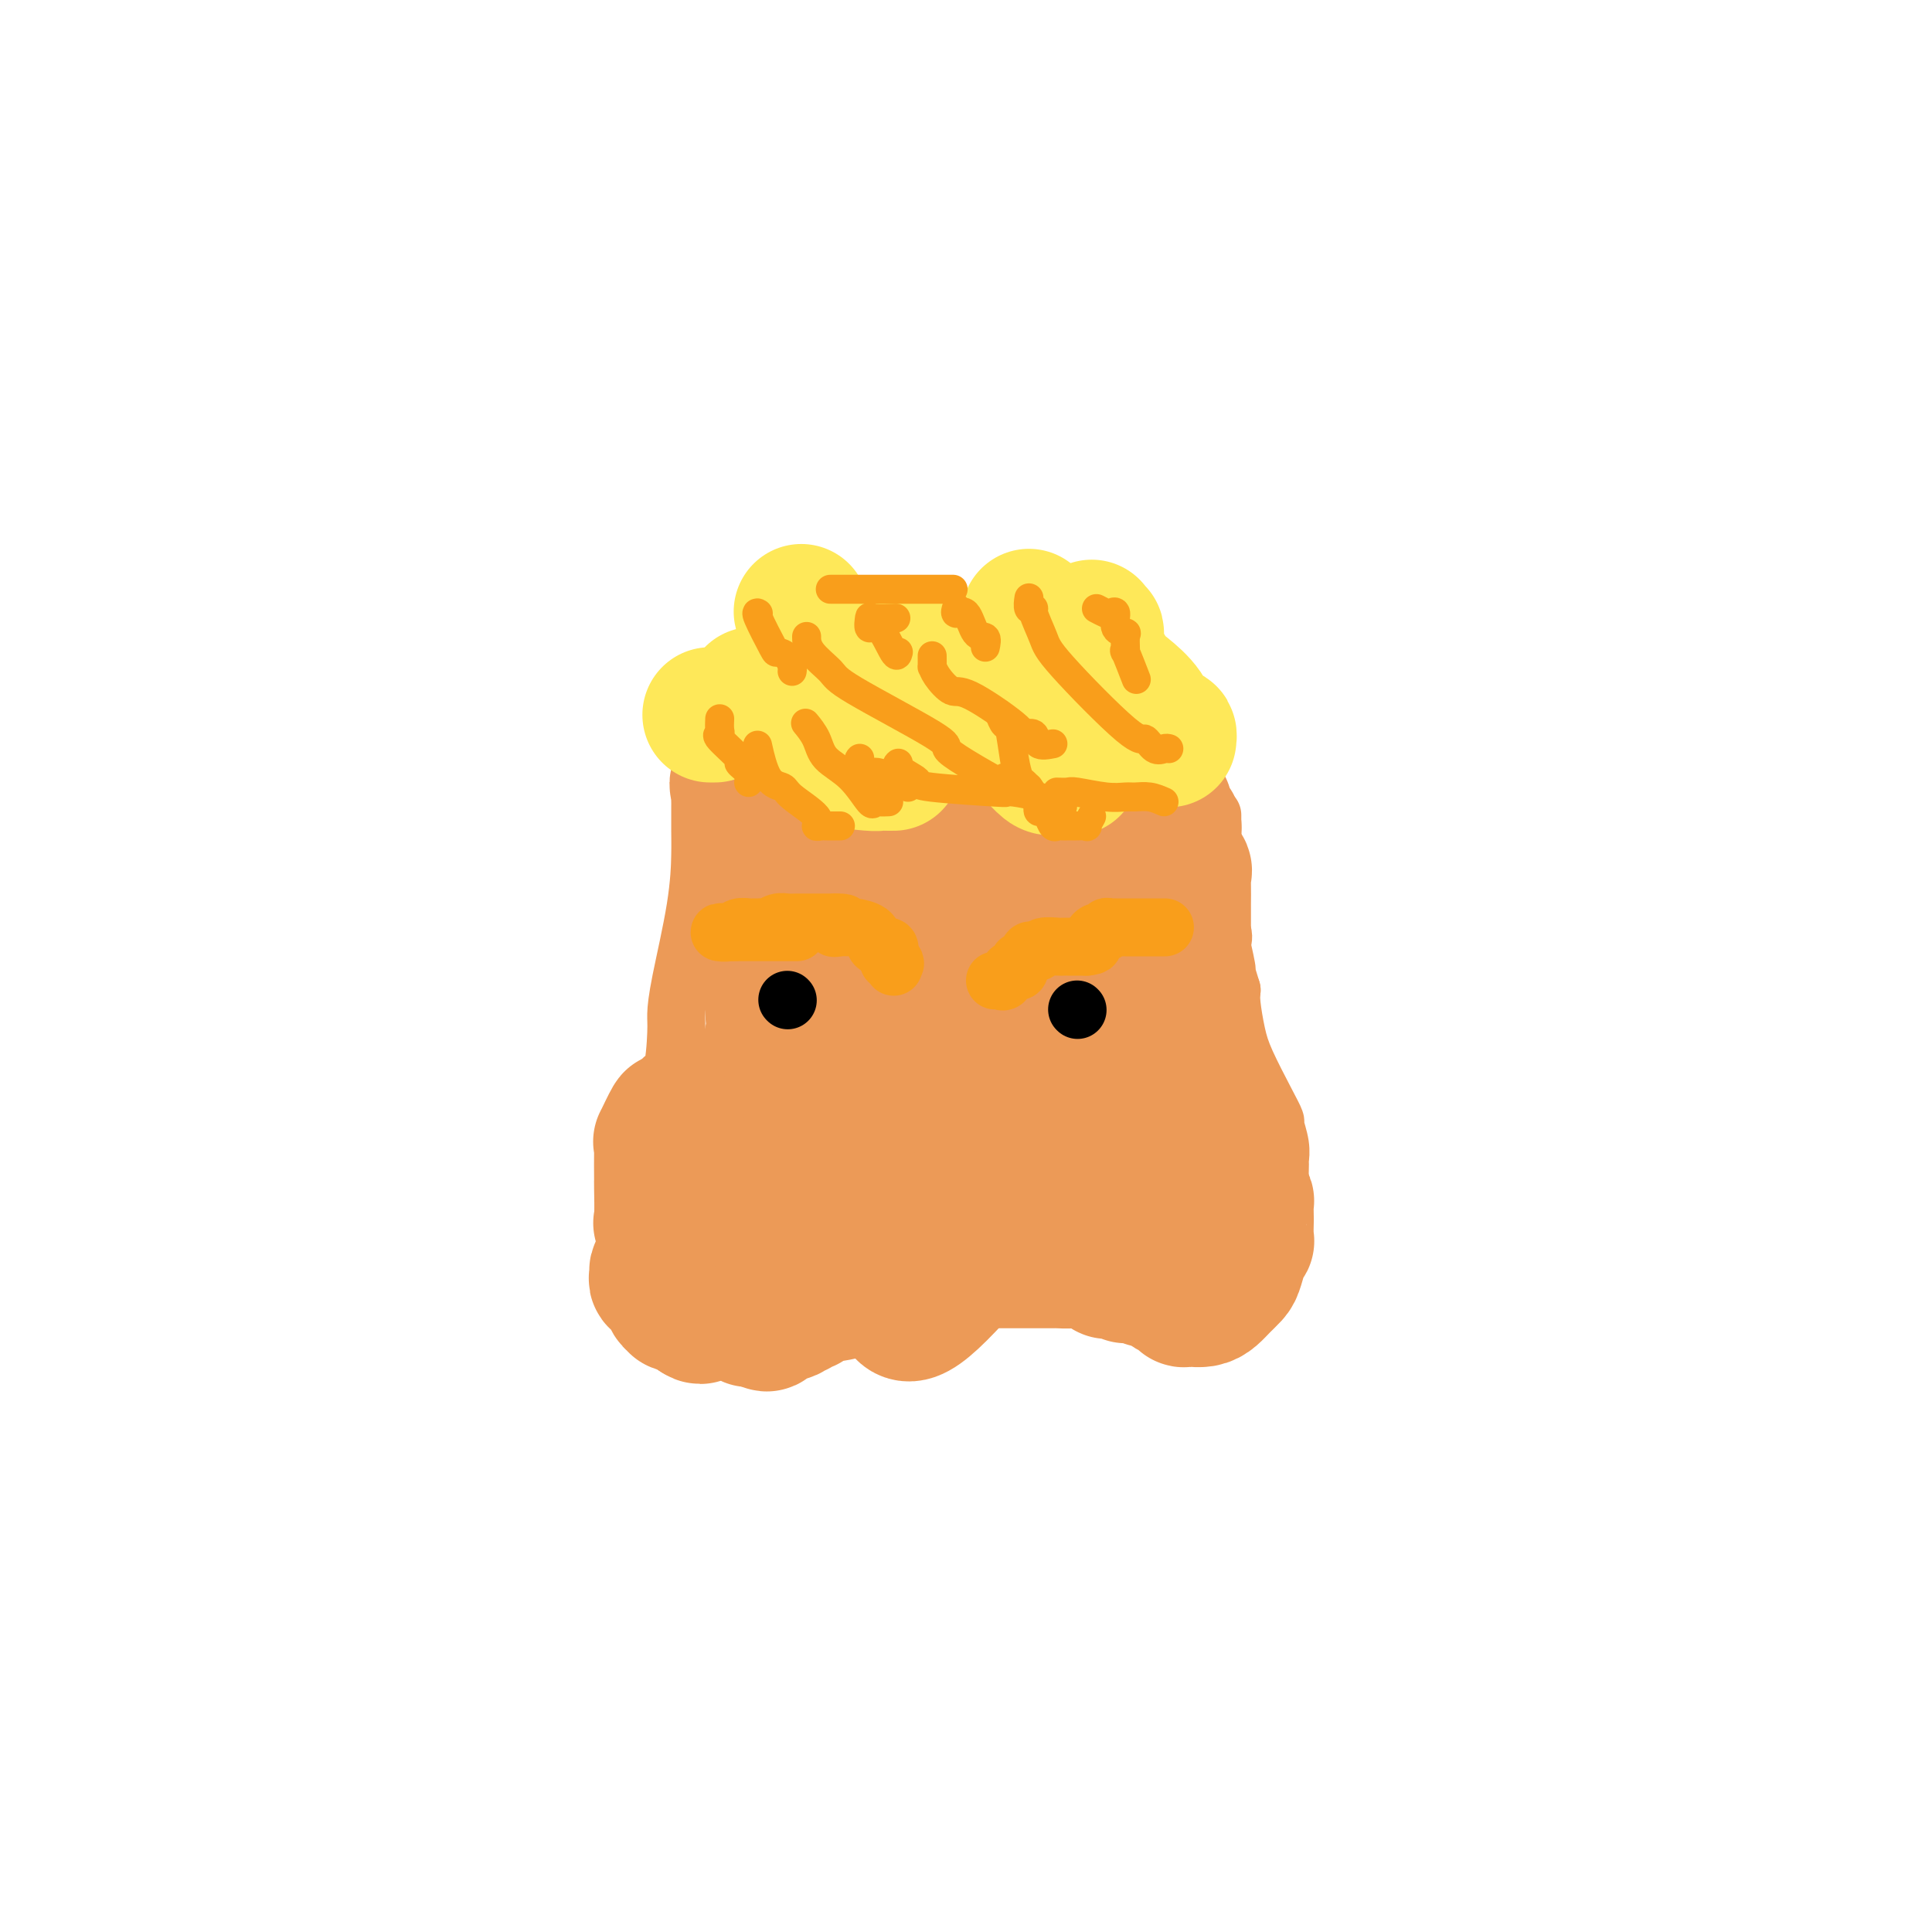 <svg viewBox='0 0 400 400' version='1.1' xmlns='http://www.w3.org/2000/svg' xmlns:xlink='http://www.w3.org/1999/xlink'><g fill='none' stroke='#EC9A57' stroke-width='12' stroke-linecap='round' stroke-linejoin='round'><path d='M145,165c0.002,-0.166 0.004,-0.331 0,1c-0.004,1.331 -0.015,4.160 0,6c0.015,1.840 0.057,2.693 0,5c-0.057,2.307 -0.213,6.070 -1,11c-0.787,4.930 -2.204,11.027 -3,15c-0.796,3.973 -0.970,5.824 -1,7c-0.030,1.176 0.084,1.679 0,4c-0.084,2.321 -0.366,6.460 -1,8c-0.634,1.540 -1.620,0.481 -2,2c-0.380,1.519 -0.154,5.617 0,8c0.154,2.383 0.237,3.052 0,4c-0.237,0.948 -0.796,2.174 -1,4c-0.204,1.826 -0.055,4.251 0,6c0.055,1.749 0.016,2.823 0,4c-0.016,1.177 -0.010,2.459 0,4c0.010,1.541 0.025,3.341 0,4c-0.025,0.659 -0.090,0.177 0,0c0.090,-0.177 0.337,-0.047 1,0c0.663,0.047 1.744,0.013 3,0c1.256,-0.013 2.689,-0.005 3,0c0.311,0.005 -0.500,0.007 1,0c1.500,-0.007 5.309,-0.022 8,0c2.691,0.022 4.263,0.083 5,0c0.737,-0.083 0.639,-0.309 5,0c4.361,0.309 13.180,1.155 22,2'/><path d='M184,260c8.994,0.766 7.479,1.682 10,2c2.521,0.318 9.077,0.039 15,0c5.923,-0.039 11.211,0.161 14,0c2.789,-0.161 3.079,-0.684 4,-1c0.921,-0.316 2.474,-0.424 6,-1c3.526,-0.576 9.025,-1.618 12,-2c2.975,-0.382 3.427,-0.102 4,0c0.573,0.102 1.267,0.028 2,0c0.733,-0.028 1.506,-0.008 2,0c0.494,0.008 0.710,0.004 1,0c0.290,-0.004 0.654,-0.007 1,0c0.346,0.007 0.673,0.024 1,0c0.327,-0.024 0.653,-0.087 1,0c0.347,0.087 0.713,0.326 1,0c0.287,-0.326 0.494,-1.215 1,-2c0.506,-0.785 1.313,-1.465 2,-2c0.687,-0.535 1.256,-0.926 2,-2c0.744,-1.074 1.665,-2.831 2,-4c0.335,-1.169 0.086,-1.750 0,-3c-0.086,-1.250 -0.008,-3.170 0,-4c0.008,-0.830 -0.054,-0.570 0,-1c0.054,-0.430 0.226,-1.548 0,-3c-0.226,-1.452 -0.848,-3.236 -1,-4c-0.152,-0.764 0.166,-0.508 0,-1c-0.166,-0.492 -0.815,-1.731 -2,-4c-1.185,-2.269 -2.905,-5.567 -4,-8c-1.095,-2.433 -1.564,-4.001 -2,-6c-0.436,-1.999 -0.839,-4.428 -1,-6c-0.161,-1.572 -0.081,-2.286 0,-3'/><path d='M255,205c-1.715,-5.562 -1.003,-3.467 -1,-4c0.003,-0.533 -0.703,-3.695 -1,-5c-0.297,-1.305 -0.185,-0.752 0,-1c0.185,-0.248 0.442,-1.297 0,-2c-0.442,-0.703 -1.582,-1.061 -2,-1c-0.418,0.061 -0.112,0.540 0,0c0.112,-0.540 0.030,-2.098 0,-3c-0.030,-0.902 -0.008,-1.146 0,-2c0.008,-0.854 0.002,-2.317 0,-3c-0.002,-0.683 -0.001,-0.587 0,-1c0.001,-0.413 0.000,-1.336 0,-2c-0.000,-0.664 -0.000,-1.068 0,-2c0.000,-0.932 0.000,-2.391 0,-3c-0.000,-0.609 -0.000,-0.367 0,-1c0.000,-0.633 0.000,-2.142 0,-3c-0.000,-0.858 -0.000,-1.065 0,-1c0.000,0.065 0.000,0.402 0,0c-0.000,-0.402 -0.000,-1.543 0,-2c0.000,-0.457 0.000,-0.228 0,0'/></g>
<g fill='none' stroke='#EC9A57' stroke-width='28' stroke-linecap='round' stroke-linejoin='round'><path d='M173,151c0.009,0.366 0.017,0.731 0,1c-0.017,0.269 -0.061,0.440 0,1c0.061,0.560 0.227,1.508 0,2c-0.227,0.492 -0.847,0.527 -1,1c-0.153,0.473 0.163,1.383 0,2c-0.163,0.617 -0.804,0.940 -1,1c-0.196,0.060 0.051,-0.143 0,2c-0.051,2.143 -0.402,6.633 -1,10c-0.598,3.367 -1.445,5.612 -2,8c-0.555,2.388 -0.818,4.919 -2,9c-1.182,4.081 -3.281,9.713 -4,12c-0.719,2.287 -0.057,1.230 0,1c0.057,-0.230 -0.492,0.367 -1,2c-0.508,1.633 -0.977,4.304 -1,6c-0.023,1.696 0.400,2.418 0,5c-0.400,2.582 -1.623,7.023 -2,9c-0.377,1.977 0.091,1.491 0,2c-0.091,0.509 -0.743,2.012 -1,3c-0.257,0.988 -0.121,1.461 0,1c0.121,-0.461 0.225,-1.855 0,4c-0.225,5.855 -0.779,18.959 -1,25c-0.221,6.041 -0.111,5.021 0,4'/><path d='M156,262c-0.155,5.149 -0.041,1.020 0,-1c0.041,-2.020 0.011,-1.931 0,-3c-0.011,-1.069 -0.003,-3.295 0,-4c0.003,-0.705 0.001,0.112 0,0c-0.001,-0.112 -0.002,-1.154 0,-2c0.002,-0.846 0.007,-1.495 0,-2c-0.007,-0.505 -0.025,-0.867 0,-1c0.025,-0.133 0.092,-0.036 0,0c-0.092,0.036 -0.343,0.010 -1,0c-0.657,-0.010 -1.720,-0.003 -2,0c-0.280,0.003 0.222,0.003 0,0c-0.222,-0.003 -1.170,-0.009 -2,0c-0.830,0.009 -1.542,0.033 -2,0c-0.458,-0.033 -0.662,-0.124 -1,0c-0.338,0.124 -0.811,0.464 -1,1c-0.189,0.536 -0.095,1.268 0,2'/><path d='M147,252c-1.263,0.334 0.078,0.170 0,1c-0.078,0.830 -1.576,2.656 -3,4c-1.424,1.344 -2.775,2.207 -4,3c-1.225,0.793 -2.324,1.518 -3,2c-0.676,0.482 -0.929,0.722 -1,1c-0.071,0.278 0.041,0.596 0,1c-0.041,0.404 -0.235,0.896 0,1c0.235,0.104 0.901,-0.179 1,0c0.099,0.179 -0.367,0.821 0,1c0.367,0.179 1.566,-0.106 2,0c0.434,0.106 0.102,0.603 0,1c-0.102,0.397 0.027,0.694 0,1c-0.027,0.306 -0.211,0.622 0,1c0.211,0.378 0.817,0.819 1,1c0.183,0.181 -0.056,0.104 0,0c0.056,-0.104 0.407,-0.234 1,0c0.593,0.234 1.429,0.832 2,1c0.571,0.168 0.877,-0.095 1,0c0.123,0.095 0.061,0.547 0,1'/><path d='M144,272c1.464,1.071 1.125,0.249 1,0c-0.125,-0.249 -0.035,0.077 0,0c0.035,-0.077 0.013,-0.556 0,-1c-0.013,-0.444 -0.019,-0.852 0,-1c0.019,-0.148 0.064,-0.036 0,-1c-0.064,-0.964 -0.238,-3.002 -1,-4c-0.762,-0.998 -2.113,-0.954 -3,-3c-0.887,-2.046 -1.309,-6.181 -2,-8c-0.691,-1.819 -1.649,-1.323 -2,-1c-0.351,0.323 -0.094,0.473 0,-1c0.094,-1.473 0.026,-4.567 0,-6c-0.026,-1.433 -0.009,-1.203 0,-1c0.009,0.203 0.010,0.379 0,-1c-0.010,-1.379 -0.030,-4.311 0,-6c0.030,-1.689 0.111,-2.133 0,-2c-0.111,0.133 -0.415,0.844 0,0c0.415,-0.844 1.547,-3.241 2,-4c0.453,-0.759 0.226,0.121 0,1'/><path d='M139,233c0.309,-2.320 0.083,1.379 0,3c-0.083,1.621 -0.022,1.163 0,1c0.022,-0.163 0.006,-0.031 0,1c-0.006,1.031 -0.002,2.963 0,4c0.002,1.037 0.001,1.181 0,3c-0.001,1.819 -0.001,5.315 0,7c0.001,1.685 0.004,1.560 0,2c-0.004,0.440 -0.015,1.445 0,2c0.015,0.555 0.057,0.660 0,1c-0.057,0.340 -0.212,0.913 0,1c0.212,0.087 0.791,-0.313 1,0c0.209,0.313 0.049,1.341 0,2c-0.049,0.659 0.015,0.951 0,1c-0.015,0.049 -0.107,-0.144 0,0c0.107,0.144 0.415,0.625 1,1c0.585,0.375 1.446,0.643 2,1c0.554,0.357 0.799,0.802 1,1c0.201,0.198 0.358,0.148 1,0c0.642,-0.148 1.770,-0.395 3,0c1.230,0.395 2.562,1.434 3,2c0.438,0.566 -0.019,0.661 0,1c0.019,0.339 0.512,0.921 1,1c0.488,0.079 0.971,-0.347 1,0c0.029,0.347 -0.396,1.466 0,2c0.396,0.534 1.611,0.483 2,1c0.389,0.517 -0.049,1.601 0,2c0.049,0.399 0.585,0.114 1,0c0.415,-0.114 0.707,-0.057 1,0'/><path d='M157,273c2.853,2.054 1.485,0.690 2,0c0.515,-0.690 2.912,-0.706 4,-1c1.088,-0.294 0.868,-0.866 1,-1c0.132,-0.134 0.617,0.170 1,0c0.383,-0.170 0.666,-0.815 1,-1c0.334,-0.185 0.721,0.090 1,0c0.279,-0.090 0.451,-0.545 1,-1c0.549,-0.455 1.475,-0.910 2,-1c0.525,-0.090 0.648,0.186 2,0c1.352,-0.186 3.934,-0.834 5,-1c1.066,-0.166 0.616,0.151 1,0c0.384,-0.151 1.603,-0.772 2,-1c0.397,-0.228 -0.030,-0.065 0,0c0.030,0.065 0.515,0.033 1,0'/><path d='M181,266c4.395,-1.039 3.381,-0.138 3,0c-0.381,0.138 -0.129,-0.489 1,-1c1.129,-0.511 3.136,-0.908 4,-1c0.864,-0.092 0.585,0.120 1,0c0.415,-0.120 1.522,-0.572 2,-1c0.478,-0.428 0.326,-0.833 1,-1c0.674,-0.167 2.173,-0.097 3,0c0.827,0.097 0.980,0.222 2,0c1.020,-0.222 2.905,-0.792 4,-1c1.095,-0.208 1.399,-0.056 2,0c0.601,0.056 1.499,0.015 2,0c0.501,-0.015 0.604,-0.004 1,0c0.396,0.004 1.084,0.001 2,0c0.916,-0.001 2.061,-0.000 3,0c0.939,0.000 1.673,0.001 2,0c0.327,-0.001 0.249,-0.002 1,0c0.751,0.002 2.332,0.008 3,0c0.668,-0.008 0.423,-0.030 1,0c0.577,0.030 1.976,0.114 3,0c1.024,-0.114 1.674,-0.424 3,0c1.326,0.424 3.330,1.581 4,2c0.670,0.419 0.007,0.098 0,0c-0.007,-0.098 0.642,0.026 1,0c0.358,-0.026 0.424,-0.203 1,0c0.576,0.203 1.663,0.786 2,1c0.337,0.214 -0.075,0.057 0,0c0.075,-0.057 0.635,-0.015 1,0c0.365,0.015 0.533,0.004 1,0c0.467,-0.004 1.234,-0.002 2,0'/><path d='M237,264c5.633,0.703 2.214,0.962 1,1c-1.214,0.038 -0.225,-0.144 1,0c1.225,0.144 2.685,0.613 3,1c0.315,0.387 -0.514,0.692 0,1c0.514,0.308 2.371,0.618 3,1c0.629,0.382 0.031,0.835 0,1c-0.031,0.165 0.505,0.042 1,0c0.495,-0.042 0.947,-0.003 1,0c0.053,0.003 -0.294,-0.030 0,0c0.294,0.030 1.230,0.123 2,0c0.770,-0.123 1.373,-0.464 2,-1c0.627,-0.536 1.277,-1.268 2,-2c0.723,-0.732 1.518,-1.464 2,-2c0.482,-0.536 0.651,-0.877 1,-2c0.349,-1.123 0.878,-3.030 1,-4c0.122,-0.970 -0.163,-1.003 0,-1c0.163,0.003 0.776,0.042 1,0c0.224,-0.042 0.061,-0.166 0,-1c-0.061,-0.834 -0.019,-2.378 0,-3c0.019,-0.622 0.016,-0.322 0,-1c-0.016,-0.678 -0.046,-2.336 0,-3c0.046,-0.664 0.167,-0.336 0,0c-0.167,0.336 -0.622,0.678 -1,0c-0.378,-0.678 -0.679,-2.378 -1,-3c-0.321,-0.622 -0.663,-0.168 -1,-1c-0.337,-0.832 -0.668,-2.952 -1,-4c-0.332,-1.048 -0.666,-1.024 -1,-1'/><path d='M253,240c-1.241,-1.829 -1.842,-1.902 -2,-3c-0.158,-1.098 0.127,-3.220 0,-5c-0.127,-1.780 -0.665,-3.217 -1,-4c-0.335,-0.783 -0.468,-0.911 -1,-4c-0.532,-3.089 -1.463,-9.140 -2,-12c-0.537,-2.860 -0.680,-2.529 -1,-5c-0.320,-2.471 -0.818,-7.745 -1,-10c-0.182,-2.255 -0.049,-1.490 0,-2c0.049,-0.510 0.013,-2.294 0,-3c-0.013,-0.706 -0.004,-0.336 0,-1c0.004,-0.664 0.003,-2.364 0,-3c-0.003,-0.636 -0.008,-0.208 0,-1c0.008,-0.792 0.030,-2.803 0,-4c-0.030,-1.197 -0.111,-1.578 0,-2c0.111,-0.422 0.415,-0.883 0,-1c-0.415,-0.117 -1.547,0.109 -2,0c-0.453,-0.109 -0.226,-0.555 0,-1'/><path d='M243,179c-1.547,-9.273 -0.414,-1.956 0,0c0.414,1.956 0.111,-1.450 0,-3c-0.111,-1.550 -0.029,-1.243 0,-1c0.029,0.243 0.005,0.422 0,0c-0.005,-0.422 0.008,-1.444 0,-2c-0.008,-0.556 -0.039,-0.647 0,-1c0.039,-0.353 0.146,-0.970 0,-1c-0.146,-0.030 -0.546,0.525 -1,0c-0.454,-0.525 -0.964,-2.131 -1,-3c-0.036,-0.869 0.401,-1.002 0,-1c-0.401,0.002 -1.641,0.137 -2,0c-0.359,-0.137 0.164,-0.547 0,-1c-0.164,-0.453 -1.017,-0.948 -1,-1c0.017,-0.052 0.902,0.340 0,0c-0.902,-0.340 -3.590,-1.411 -5,-2c-1.410,-0.589 -1.542,-0.695 -2,-1c-0.458,-0.305 -1.241,-0.808 -2,-1c-0.759,-0.192 -1.492,-0.072 -2,0c-0.508,0.072 -0.791,0.096 -1,0c-0.209,-0.096 -0.346,-0.313 -1,0c-0.654,0.313 -1.827,1.157 -3,2'/><path d='M222,163c-1.667,0.545 -2.335,0.906 -4,1c-1.665,0.094 -4.327,-0.080 -6,0c-1.673,0.080 -2.357,0.414 -4,0c-1.643,-0.414 -4.244,-1.575 -7,-3c-2.756,-1.425 -5.665,-3.113 -7,-4c-1.335,-0.887 -1.095,-0.974 -1,-1c0.095,-0.026 0.044,0.007 0,0c-0.044,-0.007 -0.083,-0.054 -1,0c-0.917,0.054 -2.712,0.209 -4,0c-1.288,-0.209 -2.069,-0.780 -3,-1c-0.931,-0.220 -2.011,-0.087 -3,0c-0.989,0.087 -1.885,0.128 -2,0c-0.115,-0.128 0.552,-0.427 0,0c-0.552,0.427 -2.323,1.578 -4,2c-1.677,0.422 -3.259,0.114 -4,0c-0.741,-0.114 -0.640,-0.032 -1,0c-0.360,0.032 -1.180,0.016 -2,0'/><path d='M169,157c-2.942,0.260 -2.297,-0.089 -2,0c0.297,0.089 0.245,0.615 0,1c-0.245,0.385 -0.684,0.629 -1,1c-0.316,0.371 -0.509,0.869 -1,1c-0.491,0.131 -1.279,-0.104 -2,0c-0.721,0.104 -1.374,0.549 -2,1c-0.626,0.451 -1.224,0.909 -2,1c-0.776,0.091 -1.728,-0.185 -2,0c-0.272,0.185 0.137,0.830 0,1c-0.137,0.170 -0.819,-0.137 -1,0c-0.181,0.137 0.139,0.716 0,1c-0.139,0.284 -0.738,0.272 -1,0c-0.262,-0.272 -0.186,-0.804 0,-1c0.186,-0.196 0.482,-0.056 1,0c0.518,0.056 1.259,0.028 2,0'/><path d='M158,163c-1.657,0.737 -0.299,-0.419 1,-1c1.299,-0.581 2.538,-0.586 3,-1c0.462,-0.414 0.147,-1.235 1,-2c0.853,-0.765 2.873,-1.473 4,-2c1.127,-0.527 1.362,-0.873 2,-1c0.638,-0.127 1.678,-0.034 3,0c1.322,0.034 2.927,0.009 4,0c1.073,-0.009 1.615,-0.004 2,0c0.385,0.004 0.612,0.005 2,0c1.388,-0.005 3.938,-0.017 5,0c1.062,0.017 0.638,0.061 1,0c0.362,-0.061 1.510,-0.229 3,0c1.490,0.229 3.321,0.854 4,1c0.679,0.146 0.208,-0.185 0,0c-0.208,0.185 -0.151,0.888 0,1c0.151,0.112 0.396,-0.367 1,0c0.604,0.367 1.568,1.579 2,2c0.432,0.421 0.332,0.051 1,0c0.668,-0.051 2.103,0.217 3,1c0.897,0.783 1.256,2.081 2,3c0.744,0.919 1.872,1.460 3,2'/><path d='M205,166c3.063,1.822 2.719,1.378 3,2c0.281,0.622 1.187,2.312 2,3c0.813,0.688 1.535,0.374 3,1c1.465,0.626 3.675,2.191 5,3c1.325,0.809 1.767,0.862 2,1c0.233,0.138 0.259,0.359 0,1c-0.259,0.641 -0.803,1.700 -1,2c-0.197,0.300 -0.047,-0.160 0,0c0.047,0.160 -0.010,0.941 0,2c0.010,1.059 0.085,2.395 0,4c-0.085,1.605 -0.332,3.478 1,7c1.332,3.522 4.242,8.693 6,11c1.758,2.307 2.365,1.748 3,3c0.635,1.252 1.298,4.313 2,6c0.702,1.687 1.442,1.999 2,3c0.558,1.001 0.934,2.692 1,6c0.066,3.308 -0.179,8.235 0,11c0.179,2.765 0.780,3.368 1,4c0.220,0.632 0.059,1.293 0,2c-0.059,0.707 -0.016,1.460 0,2c0.016,0.540 0.005,0.869 0,1c-0.005,0.131 -0.002,0.066 0,0'/><path d='M235,241c0.369,4.048 0.292,1.169 0,1c-0.292,-0.169 -0.798,2.372 -1,3c-0.202,0.628 -0.101,-0.658 -1,0c-0.899,0.658 -2.799,3.262 -4,4c-1.201,0.738 -1.703,-0.388 -2,0c-0.297,0.388 -0.387,2.289 -1,3c-0.613,0.711 -1.747,0.233 -3,0c-1.253,-0.233 -2.625,-0.220 -4,0c-1.375,0.220 -2.754,0.648 -4,0c-1.246,-0.648 -2.359,-2.372 -3,-3c-0.641,-0.628 -0.812,-0.162 -1,0c-0.188,0.162 -0.395,0.019 -1,0c-0.605,-0.019 -1.607,0.086 -3,0c-1.393,-0.086 -3.176,-0.363 -5,-1c-1.824,-0.637 -3.691,-1.635 -6,-2c-2.309,-0.365 -5.062,-0.098 -7,0c-1.938,0.098 -3.060,0.026 -5,0c-1.940,-0.026 -4.697,-0.008 -6,0c-1.303,0.008 -1.151,0.004 -1,0'/><path d='M177,246c-7.637,-0.929 -2.229,-0.253 -1,0c1.229,0.253 -1.722,0.081 -3,0c-1.278,-0.081 -0.882,-0.072 -1,0c-0.118,0.072 -0.749,0.207 -1,0c-0.251,-0.207 -0.121,-0.755 0,-1c0.121,-0.245 0.231,-0.188 0,-1c-0.231,-0.812 -0.805,-2.495 -1,-4c-0.195,-1.505 -0.011,-2.833 0,-4c0.011,-1.167 -0.150,-2.173 0,-4c0.150,-1.827 0.613,-4.474 1,-7c0.387,-2.526 0.700,-4.932 1,-7c0.300,-2.068 0.588,-3.799 1,-8c0.412,-4.201 0.947,-10.874 1,-15c0.053,-4.126 -0.378,-5.706 0,-7c0.378,-1.294 1.563,-2.302 2,-3c0.437,-0.698 0.124,-1.086 0,-2c-0.124,-0.914 -0.059,-2.354 0,-3c0.059,-0.646 0.114,-0.499 1,-1c0.886,-0.501 2.604,-1.650 3,-2c0.396,-0.350 -0.529,0.100 0,0c0.529,-0.100 2.512,-0.749 4,-1c1.488,-0.251 2.481,-0.103 4,0c1.519,0.103 3.563,0.162 5,0c1.437,-0.162 2.268,-0.544 3,0c0.732,0.544 1.365,2.014 2,3c0.635,0.986 1.272,1.488 2,2c0.728,0.512 1.546,1.034 4,4c2.454,2.966 6.545,8.375 9,12c2.455,3.625 3.273,5.464 4,8c0.727,2.536 1.364,5.768 2,9'/><path d='M219,214c1.350,5.754 1.726,11.639 2,14c0.274,2.361 0.445,1.197 0,2c-0.445,0.803 -1.508,3.573 0,3c1.508,-0.573 5.587,-4.488 0,3c-5.587,7.488 -20.838,26.380 -28,33c-7.162,6.620 -6.234,0.967 -8,-4c-1.766,-4.967 -6.225,-9.249 -9,-12c-2.775,-2.751 -3.865,-3.973 -5,-8c-1.135,-4.027 -2.314,-10.861 -3,-15c-0.686,-4.139 -0.879,-5.582 -1,-7c-0.121,-1.418 -0.170,-2.809 0,-6c0.170,-3.191 0.560,-8.182 1,-11c0.440,-2.818 0.931,-3.463 2,-5c1.069,-1.537 2.715,-3.967 4,-5c1.285,-1.033 2.208,-0.669 3,-1c0.792,-0.331 1.452,-1.357 3,-2c1.548,-0.643 3.985,-0.902 5,-1c1.015,-0.098 0.608,-0.034 1,0c0.392,0.034 1.582,0.039 2,0c0.418,-0.039 0.063,-0.122 1,0c0.937,0.122 3.165,0.450 4,1c0.835,0.550 0.275,1.323 1,3c0.725,1.677 2.734,4.259 4,5c1.266,0.741 1.790,-0.360 2,0c0.210,0.360 0.105,2.180 0,4'/><path d='M200,205c1.052,2.069 0.180,1.240 0,1c-0.180,-0.240 0.330,0.109 0,1c-0.330,0.891 -1.499,2.324 -2,3c-0.501,0.676 -0.332,0.596 -1,1c-0.668,0.404 -2.171,1.292 -3,2c-0.829,0.708 -0.982,1.237 -1,2c-0.018,0.763 0.100,1.759 0,2c-0.100,0.241 -0.419,-0.273 -1,0c-0.581,0.273 -1.424,1.332 -2,2c-0.576,0.668 -0.887,0.945 -1,1c-0.113,0.055 -0.030,-0.112 0,0c0.030,0.112 0.008,0.504 0,1c-0.008,0.496 -0.002,1.097 0,2c0.002,0.903 0.001,2.108 0,3c-0.001,0.892 -0.000,1.471 0,2c0.000,0.529 0.000,1.008 0,1c-0.000,-0.008 -0.000,-0.504 0,-1'/><path d='M189,228c-0.223,0.757 -0.279,-1.849 0,-3c0.279,-1.151 0.895,-0.847 1,-1c0.105,-0.153 -0.301,-0.762 0,-1c0.301,-0.238 1.309,-0.103 2,0c0.691,0.103 1.064,0.174 1,0c-0.064,-0.174 -0.567,-0.594 0,-1c0.567,-0.406 2.204,-0.800 3,-1c0.796,-0.200 0.752,-0.208 1,0c0.248,0.208 0.786,0.630 1,1c0.214,0.370 0.102,0.688 0,1c-0.102,0.312 -0.193,0.620 0,1c0.193,0.380 0.670,0.834 0,1c-0.670,0.166 -2.488,0.045 -4,0c-1.512,-0.045 -2.718,-0.013 -4,0c-1.282,0.013 -2.641,0.006 -4,0'/><path d='M186,225c-4.708,0.352 -10.477,0.231 -13,0c-2.523,-0.231 -1.800,-0.573 -2,-1c-0.200,-0.427 -1.321,-0.940 -2,-1c-0.679,-0.060 -0.914,0.332 -1,0c-0.086,-0.332 -0.023,-1.389 0,-2c0.023,-0.611 0.007,-0.777 0,-1c-0.007,-0.223 -0.006,-0.504 0,-1c0.006,-0.496 0.017,-1.208 0,-2c-0.017,-0.792 -0.061,-1.665 0,-2c0.061,-0.335 0.227,-0.131 0,-1c-0.227,-0.869 -0.846,-2.809 -1,-4c-0.154,-1.191 0.158,-1.631 0,-2c-0.158,-0.369 -0.785,-0.666 -1,-1c-0.215,-0.334 -0.018,-0.706 0,-1c0.018,-0.294 -0.142,-0.510 0,-1c0.142,-0.490 0.585,-1.256 0,-2c-0.585,-0.744 -2.198,-1.468 -3,-2c-0.802,-0.532 -0.793,-0.874 -1,-1c-0.207,-0.126 -0.631,-0.036 -1,0c-0.369,0.036 -0.685,0.018 -1,0'/><path d='M160,200c-1.267,-0.900 -1.436,-1.650 -2,-3c-0.564,-1.350 -1.524,-3.301 -2,-4c-0.476,-0.699 -0.467,-0.147 -1,-1c-0.533,-0.853 -1.607,-3.111 -2,-4c-0.393,-0.889 -0.105,-0.409 0,-1c0.105,-0.591 0.028,-2.254 0,-3c-0.028,-0.746 -0.008,-0.576 0,-1c0.008,-0.424 0.002,-1.441 0,-2c-0.002,-0.559 -0.001,-0.661 0,-1c0.001,-0.339 0.000,-0.916 0,-1c-0.000,-0.084 -0.000,0.325 0,0c0.000,-0.325 0.000,-1.385 0,-2c-0.000,-0.615 -0.000,-0.784 0,-1c0.000,-0.216 0.000,-0.477 0,-1c-0.000,-0.523 -0.000,-1.306 0,-2c0.000,-0.694 0.000,-1.298 0,-2c-0.000,-0.702 -0.000,-1.501 0,-2c0.000,-0.499 0.001,-0.697 0,-1c-0.001,-0.303 -0.004,-0.711 0,-1c0.004,-0.289 0.015,-0.458 0,-1c-0.015,-0.542 -0.056,-1.456 0,-2c0.056,-0.544 0.208,-0.720 0,-1c-0.208,-0.280 -0.777,-0.666 0,-1c0.777,-0.334 2.899,-0.615 4,-1c1.101,-0.385 1.181,-0.873 2,-1c0.819,-0.127 2.377,0.107 3,0c0.623,-0.107 0.312,-0.553 0,-1'/><path d='M162,159c1.510,-0.495 0.784,0.266 1,0c0.216,-0.266 1.372,-1.560 2,-2c0.628,-0.440 0.727,-0.027 1,0c0.273,0.027 0.720,-0.333 2,-1c1.280,-0.667 3.394,-1.643 5,-2c1.606,-0.357 2.704,-0.096 3,0c0.296,0.096 -0.212,0.026 0,0c0.212,-0.026 1.143,-0.007 2,0c0.857,0.007 1.641,0.002 2,0c0.359,-0.002 0.293,-0.000 2,0c1.707,0.000 5.188,0.000 7,0c1.812,-0.000 1.955,0.000 3,0c1.045,-0.000 2.991,-0.001 4,0c1.009,0.001 1.079,0.002 2,0c0.921,-0.002 2.691,-0.007 4,0c1.309,0.007 2.157,0.027 3,0c0.843,-0.027 1.679,-0.100 2,0c0.321,0.100 0.125,0.373 0,1c-0.125,0.627 -0.179,1.608 0,2c0.179,0.392 0.589,0.196 1,0'/><path d='M208,157c0.824,0.464 1.386,0.124 2,0c0.614,-0.124 1.282,-0.033 2,0c0.718,0.033 1.487,0.009 2,0c0.513,-0.009 0.770,-0.002 1,0c0.230,0.002 0.431,0.001 1,0c0.569,-0.001 1.504,-0.000 2,0c0.496,0.000 0.553,-0.000 1,0c0.447,0.000 1.284,0.000 2,0c0.716,-0.000 1.310,-0.001 2,0c0.690,0.001 1.477,0.004 2,0c0.523,-0.004 0.781,-0.016 1,0c0.219,0.016 0.398,0.061 1,0c0.602,-0.061 1.625,-0.226 2,0c0.375,0.226 0.100,0.844 0,1c-0.100,0.156 -0.027,-0.150 0,0c0.027,0.150 0.008,0.757 0,1c-0.008,0.243 -0.004,0.121 0,0'/></g>
<g fill='none' stroke='#FEE859' stroke-width='28' stroke-linecap='round' stroke-linejoin='round'><path d='M242,153c-0.016,0.115 -0.033,0.229 0,0c0.033,-0.229 0.115,-0.803 0,-1c-0.115,-0.197 -0.428,-0.017 -1,0c-0.572,0.017 -1.405,-0.131 -2,-1c-0.595,-0.869 -0.953,-2.461 -2,-4c-1.047,-1.539 -2.782,-3.024 -4,-4c-1.218,-0.976 -1.920,-1.442 -3,-3c-1.080,-1.558 -2.538,-4.208 -3,-6c-0.462,-1.792 0.072,-2.728 0,-3c-0.072,-0.272 -0.750,0.119 -1,0c-0.250,-0.119 -0.071,-0.748 0,-1c0.071,-0.252 0.036,-0.126 0,0'/><path d='M235,152c-0.130,0.020 -0.261,0.040 -1,0c-0.739,-0.040 -2.088,-0.139 -3,0c-0.912,0.139 -1.387,0.517 -2,0c-0.613,-0.517 -1.366,-1.929 -2,-3c-0.634,-1.071 -1.151,-1.802 -2,-3c-0.849,-1.198 -2.030,-2.864 -3,-4c-0.970,-1.136 -1.728,-1.741 -2,-2c-0.272,-0.259 -0.059,-0.172 -1,-1c-0.941,-0.828 -3.037,-2.573 -4,-4c-0.963,-1.427 -0.794,-2.537 -1,-3c-0.206,-0.463 -0.786,-0.278 -1,-1c-0.214,-0.722 -0.061,-2.349 0,-3c0.061,-0.651 0.031,-0.325 0,0'/><path d='M222,159c-0.122,-0.008 -0.243,-0.016 -1,0c-0.757,0.016 -2.148,0.055 -3,0c-0.852,-0.055 -1.164,-0.204 -2,-1c-0.836,-0.796 -2.196,-2.237 -3,-3c-0.804,-0.763 -1.053,-0.846 -1,-1c0.053,-0.154 0.409,-0.379 -1,-2c-1.409,-1.621 -4.581,-4.640 -7,-6c-2.419,-1.360 -4.084,-1.062 -6,-2c-1.916,-0.938 -4.082,-3.113 -5,-5c-0.918,-1.887 -0.586,-3.485 -1,-4c-0.414,-0.515 -1.573,0.054 -2,0c-0.427,-0.054 -0.122,-0.730 0,-1c0.122,-0.270 0.061,-0.135 0,0'/><path d='M198,150c0.131,0.000 0.262,0.001 0,0c-0.262,-0.001 -0.918,-0.003 -1,0c-0.082,0.003 0.409,0.011 -1,0c-1.409,-0.011 -4.717,-0.039 -6,0c-1.283,0.039 -0.541,0.147 -1,0c-0.459,-0.147 -2.119,-0.549 -3,-1c-0.881,-0.451 -0.981,-0.951 -2,-2c-1.019,-1.049 -2.955,-2.646 -4,-3c-1.045,-0.354 -1.198,0.535 -3,-1c-1.802,-1.535 -5.254,-5.494 -7,-8c-1.746,-2.506 -1.788,-3.558 -2,-4c-0.212,-0.442 -0.596,-0.273 -1,-1c-0.404,-0.727 -0.830,-2.351 -1,-3c-0.170,-0.649 -0.085,-0.325 0,0'/><path d='M185,158c-0.202,0.006 -0.404,0.011 -1,0c-0.596,-0.011 -1.586,-0.039 -2,0c-0.414,0.039 -0.253,0.144 -2,0c-1.747,-0.144 -5.404,-0.537 -7,-1c-1.596,-0.463 -1.132,-0.996 -1,-1c0.132,-0.004 -0.069,0.521 -1,0c-0.931,-0.521 -2.592,-2.089 -3,-3c-0.408,-0.911 0.437,-1.166 -1,-2c-1.437,-0.834 -5.156,-2.248 -7,-3c-1.844,-0.752 -1.814,-0.841 -2,-1c-0.186,-0.159 -0.589,-0.389 -1,-1c-0.411,-0.611 -0.832,-1.603 -1,-2c-0.168,-0.397 -0.084,-0.198 0,0'/><path d='M148,148c-0.417,0.000 -0.833,0.000 -1,0c-0.167,0.000 -0.083,0.000 0,0'/></g>
<g fill='none' stroke='#F99E1B' stroke-width='6' stroke-linecap='round' stroke-linejoin='round'><path d='M226,169c-0.477,0.845 -0.954,1.691 -1,2c-0.046,0.309 0.338,0.083 0,0c-0.338,-0.083 -1.400,-0.023 -2,0c-0.600,0.023 -0.738,0.008 -1,0c-0.262,-0.008 -0.648,-0.009 -1,0c-0.352,0.009 -0.672,0.026 -1,0c-0.328,-0.026 -0.666,-0.097 -1,0c-0.334,0.097 -0.664,0.362 -1,0c-0.336,-0.362 -0.677,-1.352 -1,-2c-0.323,-0.648 -0.628,-0.953 -1,-1c-0.372,-0.047 -0.811,0.163 -1,0c-0.189,-0.163 -0.128,-0.698 0,-1c0.128,-0.302 0.322,-0.372 0,-1c-0.322,-0.628 -1.161,-1.814 -2,-3'/><path d='M213,163c-1.488,-1.543 -1.709,-1.402 -2,-2c-0.291,-0.598 -0.653,-1.937 -1,-4c-0.347,-2.063 -0.681,-4.852 -1,-6c-0.319,-1.148 -0.624,-0.655 -1,-1c-0.376,-0.345 -0.822,-1.527 -1,-2c-0.178,-0.473 -0.089,-0.236 0,0'/><path d='M208,161c-0.064,0.324 -0.129,0.648 0,1c0.129,0.352 0.451,0.733 -1,0c-1.451,-0.733 -4.676,-2.579 -7,-4c-2.324,-1.421 -3.747,-2.417 -4,-3c-0.253,-0.583 0.664,-0.752 -3,-3c-3.664,-2.248 -11.910,-6.575 -16,-9c-4.090,-2.425 -4.024,-2.949 -5,-4c-0.976,-1.051 -2.994,-2.629 -4,-4c-1.006,-1.371 -1.002,-2.535 -1,-3c0.002,-0.465 0.001,-0.233 0,0'/><path d='M184,166c-0.740,0.034 -1.480,0.068 -2,0c-0.520,-0.068 -0.821,-0.237 -1,0c-0.179,0.237 -0.238,0.879 -1,0c-0.762,-0.879 -2.229,-3.280 -4,-5c-1.771,-1.720 -3.846,-2.760 -5,-4c-1.154,-1.240 -1.388,-2.680 -2,-4c-0.612,-1.320 -1.604,-2.520 -2,-3c-0.396,-0.480 -0.198,-0.240 0,0'/><path d='M174,171c-0.335,0.001 -0.669,0.001 -1,0c-0.331,-0.001 -0.658,-0.004 -1,0c-0.342,0.004 -0.698,0.016 -1,0c-0.302,-0.016 -0.552,-0.060 -1,0c-0.448,0.060 -1.096,0.225 -1,0c0.096,-0.225 0.936,-0.839 0,-2c-0.936,-1.161 -3.649,-2.869 -5,-4c-1.351,-1.131 -1.342,-1.685 -2,-2c-0.658,-0.315 -1.985,-0.393 -3,-2c-1.015,-1.607 -1.719,-4.745 -2,-6c-0.281,-1.255 -0.141,-0.628 0,0'/><path d='M155,162c0.259,-0.619 0.518,-1.237 0,-2c-0.518,-0.763 -1.813,-1.670 -2,-2c-0.187,-0.330 0.735,-0.082 0,-1c-0.735,-0.918 -3.125,-3.003 -4,-4c-0.875,-0.997 -0.235,-0.906 0,-1c0.235,-0.094 0.063,-0.371 0,-1c-0.063,-0.629 -0.018,-1.608 0,-2c0.018,-0.392 0.009,-0.196 0,0'/><path d='M164,139c0.054,-0.231 0.108,-0.462 0,-1c-0.108,-0.538 -0.379,-1.384 -1,-2c-0.621,-0.616 -1.592,-1.002 -2,-1c-0.408,0.002 -0.254,0.392 -1,-1c-0.746,-1.392 -2.393,-4.567 -3,-6c-0.607,-1.433 -0.173,-1.124 0,-1c0.173,0.124 0.087,0.062 0,0'/><path d='M172,122c-0.090,0.000 -0.180,0.000 0,0c0.180,0.000 0.631,0.000 1,0c0.369,-0.000 0.658,-0.000 1,0c0.342,0.000 0.739,0.000 2,0c1.261,0.000 3.386,-0.000 4,0c0.614,0.000 -0.283,0.000 1,0c1.283,0.000 4.747,0.000 7,0c2.253,0.000 3.295,-0.000 4,0c0.705,0.000 1.075,0.000 2,0c0.925,0.000 2.407,0.000 3,0c0.593,0.000 0.296,0.000 0,0'/><path d='M227,126c0.767,0.400 1.534,0.801 2,1c0.466,0.199 0.633,0.197 1,0c0.367,-0.197 0.936,-0.590 1,0c0.064,0.590 -0.377,2.164 0,3c0.377,0.836 1.573,0.936 2,1c0.427,0.064 0.087,0.092 0,1c-0.087,0.908 0.080,2.697 0,3c-0.080,0.303 -0.406,-0.880 0,0c0.406,0.880 1.545,3.823 2,5c0.455,1.177 0.228,0.589 0,0'/><path d='M242,155c-0.251,-0.070 -0.501,-0.140 -1,0c-0.499,0.140 -1.246,0.490 -2,0c-0.754,-0.490 -1.516,-1.820 -2,-2c-0.484,-0.180 -0.689,0.788 -4,-2c-3.311,-2.788 -9.728,-9.334 -13,-13c-3.272,-3.666 -3.399,-4.454 -4,-6c-0.601,-1.546 -1.678,-3.851 -2,-5c-0.322,-1.149 0.109,-1.143 0,-1c-0.109,0.143 -0.760,0.423 -1,0c-0.240,-0.423 -0.069,-1.549 0,-2c0.069,-0.451 0.034,-0.225 0,0'/><path d='M218,154c-1.217,0.230 -2.434,0.460 -3,0c-0.566,-0.460 -0.482,-1.609 -1,-2c-0.518,-0.391 -1.638,-0.023 -2,0c-0.362,0.023 0.032,-0.299 -2,-2c-2.032,-1.701 -6.492,-4.779 -9,-6c-2.508,-1.221 -3.064,-0.583 -4,-1c-0.936,-0.417 -2.251,-1.888 -3,-3c-0.749,-1.112 -0.933,-1.865 -1,-2c-0.067,-0.135 -0.018,0.348 0,0c0.018,-0.348 0.005,-1.528 0,-2c-0.005,-0.472 -0.003,-0.236 0,0'/><path d='M186,135c-0.144,0.583 -0.287,1.165 -1,0c-0.713,-1.165 -1.994,-4.078 -3,-5c-1.006,-0.922 -1.736,0.145 -2,0c-0.264,-0.145 -0.060,-1.503 0,-2c0.060,-0.497 -0.022,-0.134 1,0c1.022,0.134 3.149,0.038 4,0c0.851,-0.038 0.425,-0.019 0,0'/><path d='M204,134c0.182,-0.856 0.364,-1.711 0,-2c-0.364,-0.289 -1.274,-0.011 -2,-1c-0.726,-0.989 -1.266,-3.246 -2,-4c-0.734,-0.754 -1.661,-0.006 -2,0c-0.339,0.006 -0.091,-0.729 0,-1c0.091,-0.271 0.026,-0.077 0,0c-0.026,0.077 -0.013,0.039 0,0'/><path d='M241,166c-0.969,-0.425 -1.937,-0.850 -3,-1c-1.063,-0.150 -2.220,-0.026 -3,0c-0.780,0.026 -1.183,-0.046 -2,0c-0.817,0.046 -2.048,0.208 -4,0c-1.952,-0.208 -4.626,-0.788 -6,-1c-1.374,-0.212 -1.447,-0.057 -2,0c-0.553,0.057 -1.587,0.016 -2,0c-0.413,-0.016 -0.207,-0.008 0,0'/><path d='M220,167c0.027,-0.445 0.055,-0.890 0,-1c-0.055,-0.110 -0.192,0.115 -1,0c-0.808,-0.115 -2.287,-0.570 -4,-1c-1.713,-0.430 -3.660,-0.837 -5,-1c-1.340,-0.163 -2.073,-0.084 -2,0c0.073,0.084 0.950,0.174 -2,0c-2.950,-0.174 -9.729,-0.611 -13,-1c-3.271,-0.389 -3.034,-0.731 -3,-1c0.034,-0.269 -0.135,-0.464 -1,-1c-0.865,-0.536 -2.425,-1.414 -3,-2c-0.575,-0.586 -0.164,-0.882 0,-1c0.164,-0.118 0.082,-0.059 0,0'/><path d='M188,163c-2.370,-1.321 -4.740,-2.641 -6,-3c-1.260,-0.359 -1.410,0.244 -2,0c-0.590,-0.244 -1.620,-1.335 -2,-2c-0.380,-0.665 -0.108,-0.904 0,-1c0.108,-0.096 0.054,-0.048 0,0'/></g>
<g fill='none' stroke='#F99E1B' stroke-width='12' stroke-linecap='round' stroke-linejoin='round'><path d='M165,193c-0.394,0.000 -0.788,0.000 -1,0c-0.212,0.000 -0.243,0.000 -1,0c-0.757,0.000 -2.242,0.000 -3,0c-0.758,0.000 -0.789,0.000 -1,0c-0.211,0.000 -0.602,0.000 -1,0c-0.398,0.000 -0.803,0.000 -1,0c-0.197,0.000 -0.187,0.000 -1,0c-0.813,0.000 -2.450,0.000 -3,0c-0.550,0.000 -0.014,0.000 0,0c0.014,0.000 -0.493,0.000 -1,0'/><path d='M152,193c-2.090,0.004 -0.816,0.015 -1,0c-0.184,-0.015 -1.826,-0.057 -2,0c-0.174,0.057 1.119,0.211 2,0c0.881,-0.211 1.350,-0.789 2,-1c0.650,-0.211 1.483,-0.056 2,0c0.517,0.056 0.719,0.011 1,0c0.281,-0.011 0.642,0.011 1,0c0.358,-0.011 0.715,-0.056 1,0c0.285,0.056 0.500,0.211 1,0c0.500,-0.211 1.285,-0.789 2,-1c0.715,-0.211 1.361,-0.057 2,0c0.639,0.057 1.270,0.015 2,0c0.730,-0.015 1.557,-0.004 2,0c0.443,0.004 0.500,0.001 1,0c0.500,-0.001 1.443,-0.000 2,0c0.557,0.000 0.727,0.000 1,0c0.273,-0.000 0.649,-0.000 1,0c0.351,0.000 0.675,0.000 1,0'/><path d='M173,191c3.684,-0.082 0.892,0.712 0,1c-0.892,0.288 0.114,0.070 1,0c0.886,-0.070 1.651,0.010 2,0c0.349,-0.010 0.283,-0.109 1,0c0.717,0.109 2.216,0.426 3,1c0.784,0.574 0.851,1.406 1,2c0.149,0.594 0.380,0.949 1,1c0.620,0.051 1.630,-0.203 2,0c0.370,0.203 0.100,0.862 0,1c-0.100,0.138 -0.028,-0.246 0,0c0.028,0.246 0.014,1.123 0,2'/><path d='M184,199c1.929,1.179 1.250,0.125 1,0c-0.250,-0.125 -0.071,0.679 0,1c0.071,0.321 0.036,0.161 0,0'/><path d='M206,203c0.334,-0.060 0.668,-0.121 1,0c0.332,0.121 0.664,0.422 1,0c0.336,-0.422 0.678,-1.567 1,-2c0.322,-0.433 0.625,-0.152 1,0c0.375,0.152 0.821,0.177 1,0c0.179,-0.177 0.089,-0.555 0,-1c-0.089,-0.445 -0.178,-0.955 0,-1c0.178,-0.045 0.623,0.377 1,0c0.377,-0.377 0.686,-1.551 1,-2c0.314,-0.449 0.633,-0.173 1,0c0.367,0.173 0.781,0.242 1,0c0.219,-0.242 0.244,-0.797 1,-1c0.756,-0.203 2.243,-0.054 3,0c0.757,0.054 0.783,0.015 1,0c0.217,-0.015 0.625,-0.004 1,0c0.375,0.004 0.716,0.001 1,0c0.284,-0.001 0.510,-0.000 1,0c0.490,0.000 1.245,0.000 2,0'/><path d='M225,196c2.056,-0.255 1.194,-0.394 1,-1c-0.194,-0.606 0.278,-1.679 1,-2c0.722,-0.321 1.694,0.110 2,0c0.306,-0.110 -0.055,-0.762 0,-1c0.055,-0.238 0.527,-0.064 1,0c0.473,0.064 0.947,0.017 1,0c0.053,-0.017 -0.316,-0.005 0,0c0.316,0.005 1.316,0.001 2,0c0.684,-0.001 1.052,-0.000 2,0c0.948,0.000 2.475,0.000 3,0c0.525,-0.000 0.048,-0.000 0,0c-0.048,0.000 0.333,0.000 1,0c0.667,-0.000 1.619,-0.000 2,0c0.381,0.000 0.190,0.000 0,0'/></g>
<g fill='none' stroke='#000000' stroke-width='12' stroke-linecap='round' stroke-linejoin='round'><path d='M163,207c0.000,0.000 0.100,0.100 0.1,0.1'/><path d='M223,209c0.000,0.000 0.100,0.100 0.1,0.1'/></g>
</svg>
